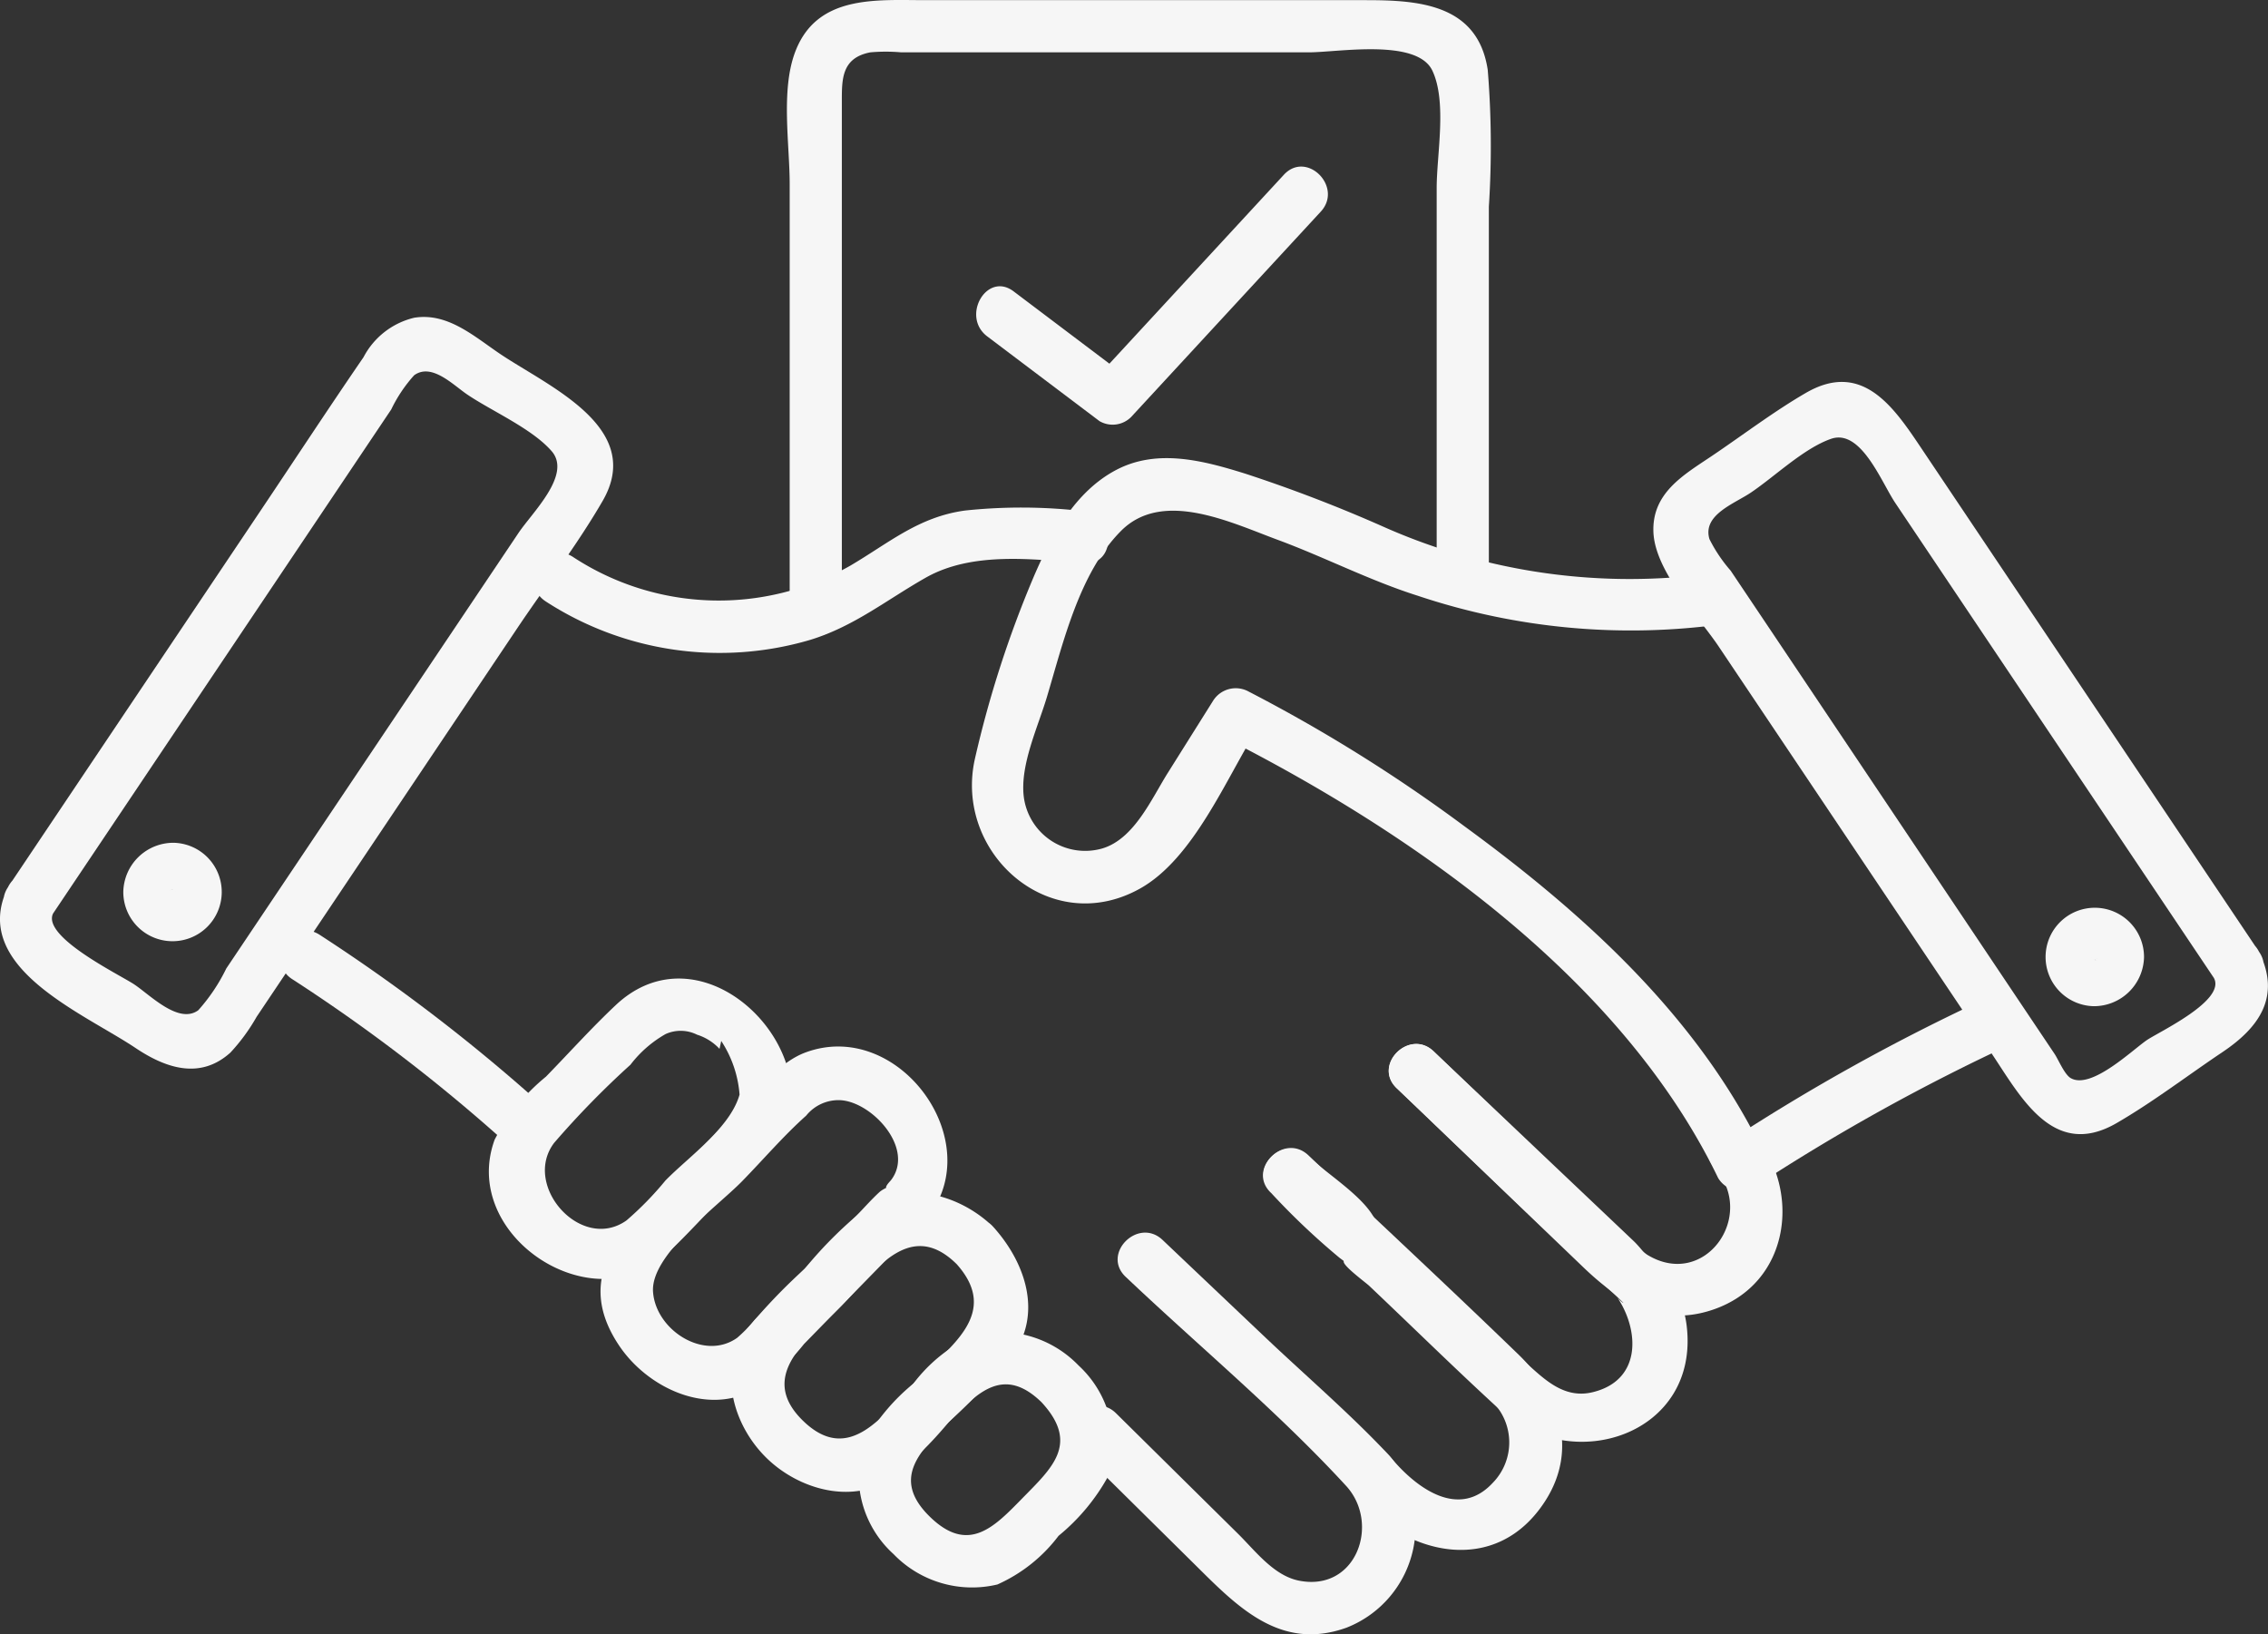 <svg xmlns="http://www.w3.org/2000/svg" xmlns:xlink="http://www.w3.org/1999/xlink" id="Group_7184" data-name="Group 7184" width="107.13" height="77.189" viewBox="0 0 107.13 77.189"><rect x="0" y="0" width="107.13" height="77.189" fill="#333333" stroke="none"/><defs><clipPath id="clip-path"><rect id="Rectangle_3683" data-name="Rectangle 3683" width="107.13" height="77.189" fill="#f6f6f6"></rect></clipPath></defs><g id="Group_7184-2" data-name="Group 7184" clip-path="url(#clip-path)"><path id="Path_3369" data-name="Path 3369" d="M112.783,27.177l5.3,4a1.232,1.232,0,0,0,1.493-.193l8.958-9.7c1.075-1.164-.664-2.911-1.743-1.742l-8.958,9.7,1.494-.193-5.3-4c-1.266-.956-2.5,1.183-1.244,2.128" transform="translate(-66.148 -11.287)" fill="#f6f6f6"></path><path id="Path_3370" data-name="Path 3370" d="M93.084,28.834V4.808c0-1.047-.025-2.077,1.349-2.336a8.277,8.277,0,0,1,1.452,0h19.262c1.373,0,5.111-.673,5.834.872.694,1.484.2,3.956.2,5.542V27.432a1.233,1.233,0,0,0,2.465,0V9.762a44.514,44.514,0,0,0-.053-6.462C123.124.185,120.317.007,117.833.007H97.05c-2.353,0-5.171-.268-6.184,2.482-.666,1.809-.246,4.327-.246,6.2V28.834a1.233,1.233,0,0,0,2.465,0" transform="translate(-53.319 0)" fill="#f6f6f6"></path><path id="Path_3371" data-name="Path 3371" d="M160.079,122.131q4.414,4.235,8.828,8.47c1.7,1.625,3.593,2.813,6.049,2.008,3.758-1.231,4.29-5.756,1.884-8.452-1.058-1.186-2.8.562-1.742,1.743,2.007,2.25-.477,5.761-3.194,4.091a6.738,6.738,0,0,1-1.021-.909q-1.262-1.2-2.517-2.415l-6.544-6.279c-1.145-1.1-2.89.642-1.743,1.743" transform="translate(-94.103 -70.731)" fill="#f6f6f6"></path><path id="Path_3372" data-name="Path 3372" d="M145.615,127.075a33.759,33.759,0,0,0,3.241,3.073c.177.127.343.259.525.377,1.023.661-.335-.5-.334-.2,0,.228,1.06,1,1.214,1.15,2.063,1.954,4.092,3.952,6.188,5.869,3.4,3.11,9.416,1.148,8.8-3.987a5.17,5.17,0,0,0-1.505-3.058c-.188-.188-.49-.263-.66-.428.715.7-.025-.219-.327-.506q-1.007-.957-2.016-1.913l-7.444-7.059c-1.151-1.091-2.9.649-1.743,1.742,3.293,3.123,6.54,6.3,9.881,9.372.188.173.382.343.567.516.541.507.06.125-.03-.009,1.053,1.571,1.149,3.924-1.169,4.479-1.2.288-2.061-.417-2.87-1.144-2.1-1.884-4.1-3.885-6.149-5.825a9.979,9.979,0,0,0-1.016-.962c-.185-.13-.4-.225-.581-.352-.72-.517.66.8.337.124-.515-1.075-2.286-2.168-3.167-3-1.151-1.091-2.9.649-1.742,1.743" transform="translate(-85.578 -70.736)" fill="#f6f6f6"></path><path id="Path_3373" data-name="Path 3373" d="M145.682,134.092q3.47,3.291,6.94,6.581c1.158,1.1,2.426,2.143,3.5,3.32a2.729,2.729,0,0,1,.009,3.823c-1.616,1.752-3.634.222-4.8-1.176-1.017-1.22-2.752.532-1.743,1.742,2.393,2.872,6.708,3.914,9.031.274,1.562-2.449.63-5.055-1.267-6.891-3.277-3.172-6.622-6.277-9.93-9.416-1.151-1.091-2.9.649-1.743,1.743" transform="translate(-85.618 -77.781)" fill="#f6f6f6"></path><path id="Path_3374" data-name="Path 3374" d="M125.771,143.819c3.443,3.266,7.205,6.382,10.411,9.872,1.631,1.776.486,5.027-2.237,4.475-1.178-.239-2.042-1.393-2.856-2.2l-5.77-5.7c-1.129-1.116-2.872.626-1.742,1.742l5.389,5.328c2.023,2,4.066,4.193,7.235,3.054a5.133,5.133,0,0,0,1.756-8.412c-1.761-1.84-3.718-3.525-5.568-5.277q-2.438-2.311-4.875-4.624c-1.151-1.091-2.9.649-1.743,1.743" transform="translate(-72.599 -83.512)" fill="#f6f6f6"></path><path id="Path_3375" data-name="Path 3375" d="M68.1,117.776c-.306,1.666-2.408,3.109-3.553,4.282a15.206,15.206,0,0,1-1.843,1.888c-2.139,1.507-4.936-1.649-3.416-3.664a41.837,41.837,0,0,1,3.607-3.693,5.519,5.519,0,0,1,1.66-1.449,1.73,1.73,0,0,1,1.483.029,2.453,2.453,0,0,1,1.063.67q.041-.187.082-.373a5.349,5.349,0,0,1,.872,2.638,1.233,1.233,0,0,0,2.465,0c-.02-3.841-4.826-7.613-8.316-4.334-1.145,1.076-2.205,2.258-3.3,3.382a9.491,9.491,0,0,0-2.424,2.976c-1.659,4.533,4.636,8.674,8.114,5.412,1-.934,1.92-1.968,2.875-2.945,1.212-1.243,2.682-2.378,3.011-4.165.285-1.551-2.09-2.215-2.377-.655" transform="translate(-33.115 -66.3)" fill="#f6f6f6"></path><path id="Path_3376" data-name="Path 3376" d="M82.757,126.675c-.362.372-.214.471.11.126-.141.15-.463.252-.64.415-.38.35-.726.746-1.087,1.116q-1.078,1.106-2.158,2.21l-2.638,2.7a7.053,7.053,0,0,1-.831.851c-1.551,1.109-3.844-.354-3.975-2.166-.127-1.752,3-3.993,4.21-5.232,1-1.023,1.956-2.143,3.023-3.095a1.961,1.961,0,0,1,1.581-.731c1.51.048,3.6,2.3,2.406,3.805-.977,1.229.756,2.984,1.743,1.743,2.882-3.625-1.381-9.427-5.764-7.8-1.238.46-2.156,1.7-3.051,2.612l-3.279,3.357c-2.227,2.279-4.713,4.542-2.465,7.885,1.27,1.888,3.9,3.218,6.124,2.2a9.676,9.676,0,0,0,2.6-2.281q1.914-1.959,3.828-3.919l.862-.886c.167-.171.343-.335.5-.514.408-.459-.59.449-.18.037.238-.239.574-.437.825-.7,1.106-1.138-.635-2.883-1.743-1.743" transform="translate(-40.691 -70.907)" fill="#f6f6f6"></path><path id="Path_3377" data-name="Path 3377" d="M96.453,138.75c-1.492-1.454-3.971-2.208-5.843-1.012a19.59,19.59,0,0,0-3.054,3A26.777,26.777,0,0,0,84.82,143.6c-1.381,1.924-.669,4.5.927,6.066,1.487,1.462,3.974,2.206,5.843,1.012a17.62,17.62,0,0,0,2.774-2.708,29.6,29.6,0,0,0,3.016-3.158c1.429-1.99.584-4.4-.927-6.066-1.066-1.179-2.8.568-1.743,1.743,2.153,2.38-.343,3.952-1.949,5.6-1.455,1.49-3.076,3.959-5.271,1.839-2.256-2.178.329-3.937,1.808-5.451s3.172-4.167,5.412-1.984c1.137,1.107,2.881-.633,1.743-1.743" transform="translate(-49.546 -80.81)" fill="#f6f6f6"></path><path id="Path_3378" data-name="Path 3378" d="M109.08,154.694a5.164,5.164,0,0,0-4.91-1.44,7.36,7.36,0,0,0-2.891,2.3,9.611,9.611,0,0,0-2.336,2.8,4.99,4.99,0,0,0,1.395,5.247,5.157,5.157,0,0,0,4.91,1.44,7.386,7.386,0,0,0,2.891-2.3,9.624,9.624,0,0,0,2.336-2.8,5.052,5.052,0,0,0-1.395-5.247c-1.078-1.168-2.818.578-1.743,1.743,1.817,1.968.472,3.116-.941,4.564-1.3,1.326-2.511,2.6-4.315.861-1.933-1.862-.4-3.187.941-4.564,1.289-1.32,2.521-2.61,4.316-.861,1.137,1.107,2.881-.633,1.743-1.743" transform="translate(-58.136 -90.203)" fill="#f6f6f6"></path><path id="Path_3379" data-name="Path 3379" d="M218.745,70.851l-10.262-15.3-5.764-8.594c-1.282-1.91-2.766-4.042-5.392-2.517-1.539.893-2.986,2-4.464,2.994-1.317.884-2.8,1.73-2.736,3.565.066,1.865,2.138,4,3.1,5.442L206.1,75.633c1.386,2.067,2.922,5.025,5.911,3.291,1.724-1,3.344-2.243,5-3.353,1.729-1.16,2.766-2.618,1.731-4.721-.7-1.423-2.827-.175-2.128,1.244.52,1.056-2.559,2.5-3.167,2.905-.679.456-2.622,2.352-3.6,1.807-.3-.166-.586-.874-.771-1.149l-1.86-2.773L195.8,55.85l-2.025-3.018a7.057,7.057,0,0,1-1-1.487c-.342-1.144,1.161-1.665,1.947-2.192,1.129-.757,2.5-2.092,3.791-2.543,1.417-.5,2.383,2.047,3.04,3.027l5.478,8.166,9.588,14.293c.879,1.311,3.015.078,2.128-1.244" transform="translate(-112.028 -25.881)" fill="#f6f6f6"></path><path id="Path_3380" data-name="Path 3380" d="M2.509,64.615l8-11.923,5.883-8.769,2.087-3.11a6.818,6.818,0,0,1,1.085-1.618c.835-.6,1.848.47,2.525.923,1.169.785,3.043,1.6,3.968,2.662.963,1.11-.913,2.891-1.568,3.868L13.181,63.5l-2.493,3.716a8.513,8.513,0,0,1-1.323,1.972c-.922.674-2.261-.709-3.021-1.219-.67-.449-4.382-2.245-3.836-3.354.7-1.418-1.427-2.668-2.128-1.244-1.855,3.77,3.551,5.941,6.033,7.606,1.4.937,3.034,1.507,4.47.211A8.951,8.951,0,0,0,12.12,69.5l12.3-18.337c1.338-1.995,2.842-3.951,4.046-6.031,2-3.457-2.53-5.393-4.821-6.929-1.229-.824-2.491-1.985-4.083-1.723a3.66,3.66,0,0,0-2.392,1.865c-1.656,2.413-3.261,4.862-4.892,7.292L.38,63.371c-.886,1.321,1.248,2.556,2.128,1.244" transform="translate(0 -21.472)" fill="#f6f6f6"></path><path id="Path_3381" data-name="Path 3381" d="M159.744,78.159a95.888,95.888,0,0,0-12.3,6.822l1.686.442c-3.073-6.373-8.486-11.261-14.117-15.375a74.288,74.288,0,0,0-10.176-6.35,1.263,1.263,0,0,0-1.686.442l-2.135,3.4c-.774,1.231-1.586,3.119-3.094,3.568a2.923,2.923,0,0,1-3.715-2.5c-.153-1.488.672-3.225,1.1-4.656.773-2.584,1.535-5.868,3.5-7.842s5.178-.4,7.393.418,4.353,1.924,6.609,2.639A31.724,31.724,0,0,0,147.333,60.5c1.56-.264.9-2.639-.655-2.377a28.651,28.651,0,0,1-15.37-2.163,69.193,69.193,0,0,0-6.625-2.552c-1.978-.617-4.156-1.2-6.1-.18s-3.063,3.1-3.9,5.048a51.008,51.008,0,0,0-2.773,8.578c-1.018,4.457,3.526,8.514,7.776,6.159,2.561-1.419,4.1-5.244,5.6-7.627l-1.686.442c9.066,4.587,18.9,11.5,23.409,20.84a1.242,1.242,0,0,0,1.686.442,95.921,95.921,0,0,1,12.3-6.822c1.449-.637.2-2.762-1.244-2.128" transform="translate(-65.855 -31.034)" fill="#f6f6f6"></path><path id="Path_3382" data-name="Path 3382" d="M61.99,62.8a15.105,15.105,0,0,0,12.486,1.792c2.071-.642,3.593-1.887,5.438-2.932,2.181-1.236,5.042-.883,7.44-.676,1.58.136,1.571-2.329,0-2.465a25.251,25.251,0,0,0-5.589-.029c-2.185.3-3.573,1.517-5.4,2.594a12.542,12.542,0,0,1-13.131-.413c-1.35-.841-2.589,1.291-1.244,2.128" transform="translate(-36.185 -34.376)" fill="#f6f6f6"></path><path id="Path_3383" data-name="Path 3383" d="M44.934,115.532a84.5,84.5,0,0,0-10.851-8.352c-1.354-.834-2.594,1.3-1.244,2.128a80.458,80.458,0,0,1,10.352,7.966c1.193,1.035,2.944-.7,1.743-1.743" transform="translate(-19.006 -63.042)" fill="#f6f6f6"></path><path id="Path_3384" data-name="Path 3384" d="M239.878,106.709a2.325,2.325,0,1,0-2.384,2.322,2.368,2.368,0,0,0,2.384-2.322,1.232,1.232,0,0,0-2.465,0c.007-.135.039-.065-.011.018.013-.021.147-.216.051-.117s.041-.018.074-.036c.087-.048-.168,0,.026,0,.131,0,.07.041-.018-.012.034.021.22.154.117.052s.021.038.036.074c.048.11,0-.217,0,.026,0,.131-.042.07.012-.018-.03.05-.063.106-.091.157.117-.208.064.008-.034,0-.154-.018.182-.007.021-.006s-.147-.05-.029.021c-.05-.03-.106-.063-.157-.091.121.068.062.1,0-.034s.01.23,0-.026a1.259,1.259,0,0,0,1.232,1.232,1.244,1.244,0,0,0,1.232-1.232" transform="translate(-138.604 -61.507)" fill="#f6f6f6"></path><path id="Path_3385" data-name="Path 3385" d="M16.642,99.236c-.007.135-.039.065.012-.018-.013.021-.148.216-.052.117s-.041.018-.074.036c-.087.048.168,0-.026,0-.131,0-.07-.041.018.012-.034-.021-.22-.154-.117-.052s-.021-.038-.036-.074c-.048-.11,0,.217,0-.026,0-.131.041-.07-.012.018.03-.05.063-.106.091-.157-.117.208-.064-.008.034,0,.154.018-.182.007-.021.006s.147.05.029-.021c.05.03.106.062.157.091-.121-.068-.062-.1,0,.034s-.01-.23,0,.026A1.259,1.259,0,0,0,15.409,98a1.244,1.244,0,0,0-1.232,1.232,2.325,2.325,0,1,0,2.384-2.322,2.368,2.368,0,0,0-2.384,2.322,1.232,1.232,0,0,0,2.465,0" transform="translate(-8.353 -57.104)" fill="#f6f6f6"></path></g></svg>